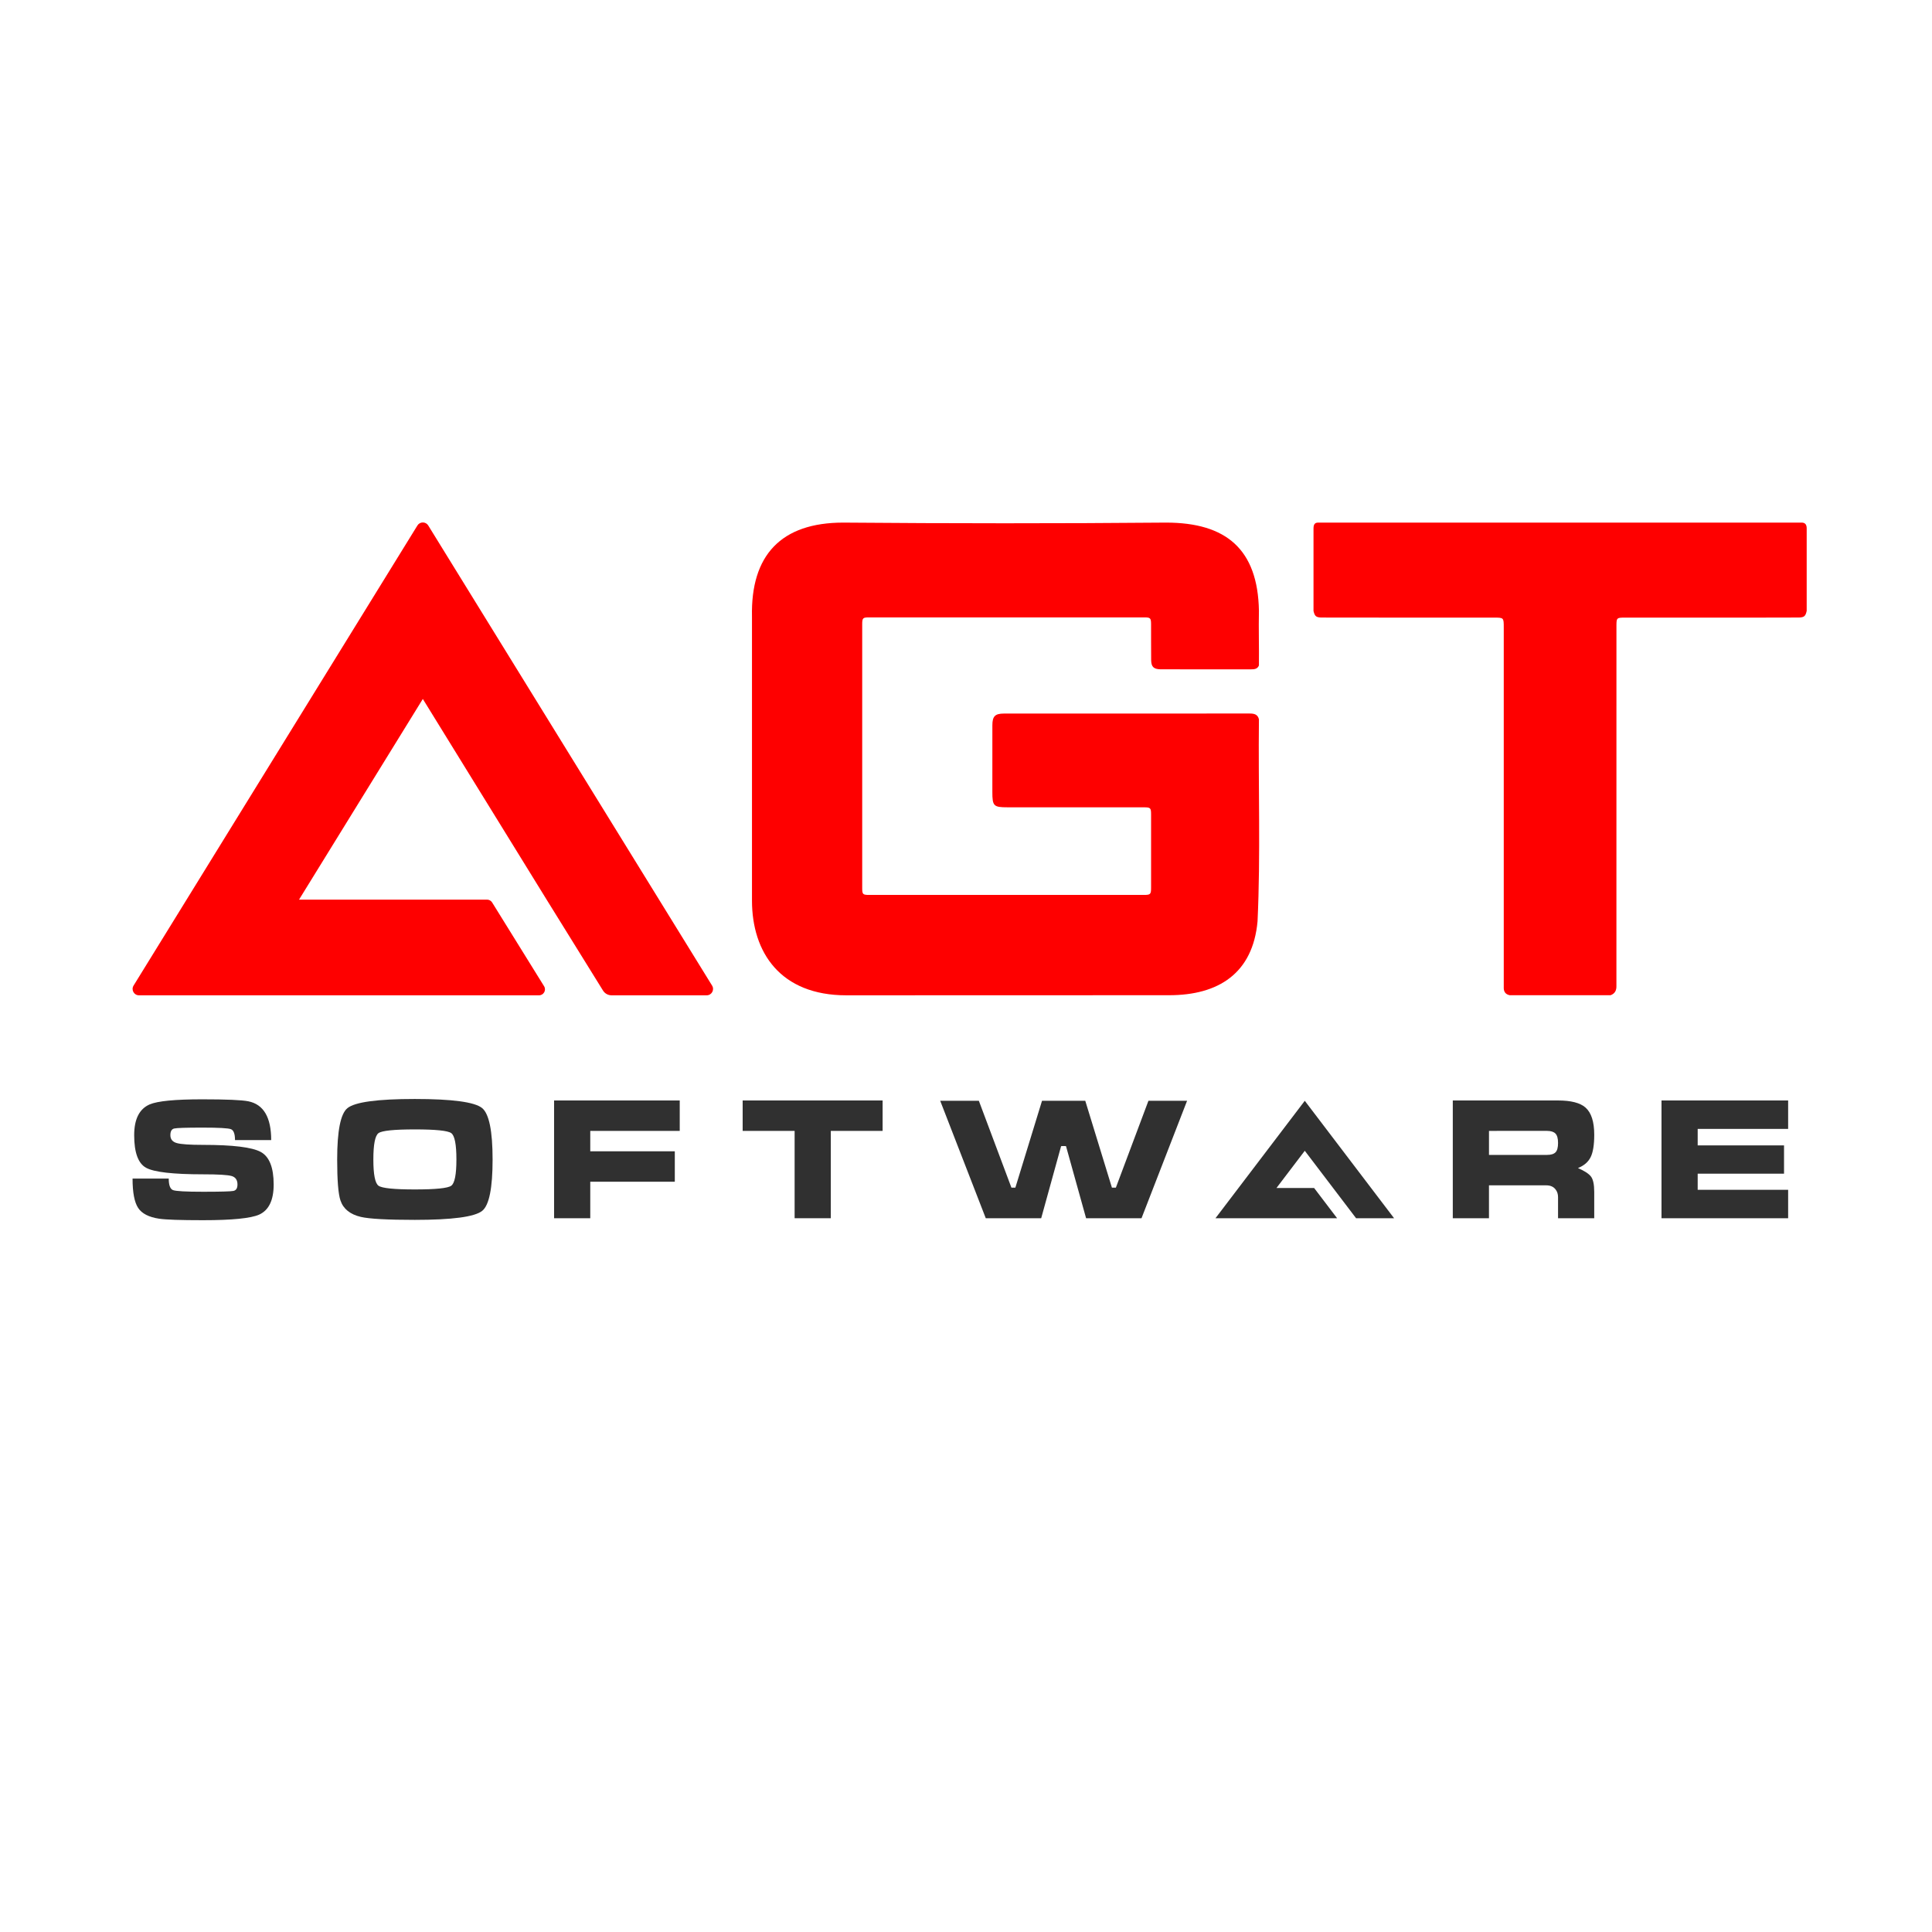 <?xml version="1.0" encoding="utf-8"?>
<!-- Generator: Adobe Illustrator 25.2.0, SVG Export Plug-In . SVG Version: 6.00 Build 0)  -->
<svg version="1.1" id="Light" xmlns="http://www.w3.org/2000/svg" xmlns:xlink="http://www.w3.org/1999/xlink" x="0px" y="0px"
	 viewBox="0 0 2044 2044" style="enable-background:new 0 0 2044 2044;" xml:space="preserve">
<style type="text/css">
	.st0{display:none;fill:#FFFFFF;}
	.st1{fill:#303030;}
	.st2{fill:#FE0000;}
</style>
<rect id="BG_3_" class="st0" width="2044" height="2044"/>
<g id="SOFTWARE_copy_3">
	<g>
		<path class="st1" d="M214.87,1260.84c18.44,0,29.11-0.29,32.02-0.87c2.9-0.58,4.35-2.84,4.35-6.79c0-4.75-2.03-7.74-6.09-8.96
			c-4.06-1.22-14.15-1.83-30.28-1.83c-31.9,0-52.03-2.32-60.38-6.96c-8.35-4.64-12.53-16.12-12.53-34.45
			c0-16.93,5.45-27.78,16.36-32.54c8.35-3.59,26.91-5.39,55.68-5.39c25.64,0,41.87,0.7,48.72,2.09
			c16.12,3.25,24.19,16.94,24.19,41.06h-38.28c0-6.61-1.45-10.47-4.35-11.57c-2.9-1.1-12.94-1.65-30.1-1.65
			c-17.29,0-27.26,0.32-29.93,0.96c-2.67,0.64-4,2.99-4,7.05c0,4.29,2.26,7.08,6.79,8.35c4.52,1.28,13.8,1.91,27.84,1.91
			c31.55,0,51.88,2.5,60.99,7.48c9.1,4.99,13.66,16.47,13.66,34.45c0,16.59-5.11,27.2-15.31,31.84c-8.82,3.94-28.65,5.92-59.51,5.92
			c-23.78,0-39.21-0.52-46.28-1.57c-10.9-1.62-18.33-5.42-22.27-11.4c-3.94-5.97-5.92-16.33-5.92-31.06h38.28
			c0,6.96,1.51,11.02,4.52,12.18C186.04,1260.26,196.66,1260.84,214.87,1260.84z"/>
		<path class="st1" d="M521.15,1226.73c0,30.28-3.65,48.37-10.96,54.29c-7.89,6.38-31.67,9.57-71.34,9.57
			c-29,0-48.02-1.04-57.07-3.13c-11.37-2.67-18.56-8.47-21.58-17.4c-2.32-6.84-3.48-21.29-3.48-43.33
			c0-30.28,3.59-48.37,10.79-54.29c7.89-6.5,31.67-9.74,71.34-9.74c39.56,0,63.28,3.19,71.17,9.57
			C517.43,1178.3,521.15,1196.46,521.15,1226.73z M395,1226.73c0,15.89,1.83,25.14,5.48,27.75c3.65,2.61,16.44,3.92,38.37,3.92
			c22.04,0,34.89-1.3,38.54-3.92c3.65-2.61,5.48-11.86,5.48-27.75c0-16.01-1.83-25.32-5.48-27.93c-3.65-2.61-16.44-3.92-38.37-3.92
			c-22.04,0-34.89,1.3-38.54,3.92C396.82,1201.42,395,1210.72,395,1226.73z"/>
		<path class="st1" d="M586.2,1288.85v-124.58h132.94v32.19h-94.66v21.58h89.44v32.19h-89.44v38.63H586.2z"/>
		<path class="st1" d="M785.71,1196.46v-32.19h148.07v32.19h-54.81v92.39h-38.28v-92.39H785.71z"/>
		<path class="st1" d="M1255.89,1164.61l-48.2,124.24h-58.64l-21.23-76.21c0-0.23-5.11-0.23-5.22,0l-21.05,76.21h-58.64
			l-48.2-124.24h40.89l34.45,91.87h4.18l28.19-91.87h45.76l28.19,91.87h4.18l34.45-91.87H1255.89z"/>
		<polygon class="st1" points="1390.29,1256.85 1350.48,1256.85 1380.42,1217.48 1434.7,1288.85 1474.9,1288.85 1380.42,1164.61 
			1285.94,1288.85 1414.63,1288.85 		"/>
		<path class="st1" d="M1537.02,1164.27h111.36c13.69,0,23.37,2.5,29.06,7.5c6.15,5.46,9.22,15.06,9.22,28.78
			c0,10.7-1.28,18.61-3.83,23.72c-2.55,5.12-7.02,8.96-13.4,11.51c6.96,3.02,11.57,6.03,13.83,9.05c2.26,3.02,3.39,8.41,3.39,16.18
			v27.84h-38.28v-22.27c0-3.25-0.87-5.97-2.61-8.18c-2.21-2.9-5.51-4.35-9.92-4.35h-60.55v34.8h-38.28V1164.27z M1575.3,1196.46
			v25.4h61.42c4.18,0,7.16-0.91,8.96-2.72c1.8-1.81,2.7-5.11,2.7-9.9c0-4.79-0.93-8.12-2.78-9.99c-1.86-1.87-4.82-2.8-8.87-2.8
			H1575.3z"/>
		<path class="st1" d="M1757.82,1288.85v-124.58h133.98v30.1h-95.7v17.4h91.35v29.93h-91.35v17.05h95.7v30.1H1757.82z"/>
	</g>
</g>
<path class="st2" d="M1704.01,1052.88c-35.65,0-71.3,0-106.95,0c-4.77-1.05-6.37-4.22-6.13-8.82c0.02-126.69-0.01-253.4,0-380.1
	c0-10.53-0.01-10.54-10.33-10.54c-60.97-0.08-121.95,0.14-182.92-0.08c-5.39-0.27-6.74-1.46-8.03-6.91c-0.01-29.1,0-58.21,0-87.31
	c0-4.17,1.29-6.22,4.88-6.22c170.42,0,341.16,0,511.57,0c3.82,0,5.32,2.26,5.32,6.1c0,29.1,0.01,58.21,0,87.31
	c-1.19,5.5-2.56,6.74-7.9,7.02c-61.76,0.24-123.54-0.01-185.3,0.09c-7.59,0.06-8,0.45-8.07,7.82
	c-0.03,127.29,0.03,254.58-0.03,381.87C1710.25,1047.78,1708.56,1051.2,1704.01,1052.88z"/>
<path class="st2" d="M1233.37,552.9c63.98-0.08,97.34,28.27,98.54,93.15c-0.41,19.19,0.23,38.61,0,57.98
	c-1.56,3.8-4.79,4.11-8.28,4.11c-31.99-0.03-63.98,0.11-95.96-0.04c-7.11-0.16-9.67-2.63-9.78-9.68c-0.18-12.66,0-25.32-0.09-37.98
	c-0.04-6.54-0.7-7.24-7.15-7.24c-97.13-0.03-194.26-0.03-291.39,0c-6.4,0-7.07,0.71-7.07,7.3c-0.03,92.96-0.03,185.93,0,278.89
	c0,6.83,0.59,7.42,7.46,7.42c96.8,0.03,193.6,0.03,290.4,0c7.13,0,7.75-0.63,7.76-7.67c0.04-25.82,0.04-51.65,0-77.47
	c-0.01-6.98-0.6-7.54-7.85-7.54c-47.98-0.03-95.97-0.01-143.95-0.02c-14.87,0-16.12-1.28-16.13-16.36c0-23.49-0.05-46.98,0.02-70.47
	c0.03-9.44,2.81-12.33,12.19-12.34c86.64-0.08,173.27-0.05,259.91-0.05c4.71,0,8.67,0.75,9.91,6.13
	c-0.81,71.24,1.83,142.9-1.46,213.7c-4.96,55.05-41.36,78.2-93.51,78.2c-117.64,0-220.6,0.1-341.6,0.1
	c-69.71,0-99.77-45.35-99.77-100.27c0-100.13,0-200.26,0-300.38c-1.43-65.06,30.9-99.46,96.53-99.46
	C1005.53,553.83,1119.97,553.89,1233.37,552.9z"/>
<path class="st2" d="M753.38,1042.75l-300.31-486.8c-1.31-2.13-3.52-3.2-5.73-3.2c-2.21,0-4.41,1.07-5.73,3.2l-300.31,486.8
	c-2.76,4.48,0.46,10.26,5.73,10.26h423.24c4.94,0,7.95-5.42,5.35-9.62l-54.96-88.63c-1.15-1.85-3.17-2.98-5.35-2.98H316.37
	l130.97-212.3l130.97,212.3h0l59.65,96.2c1.94,3.13,5.36,5.03,9.04,5.03h100.66C752.92,1053.01,756.14,1047.23,753.38,1042.75z"/>
</svg>
